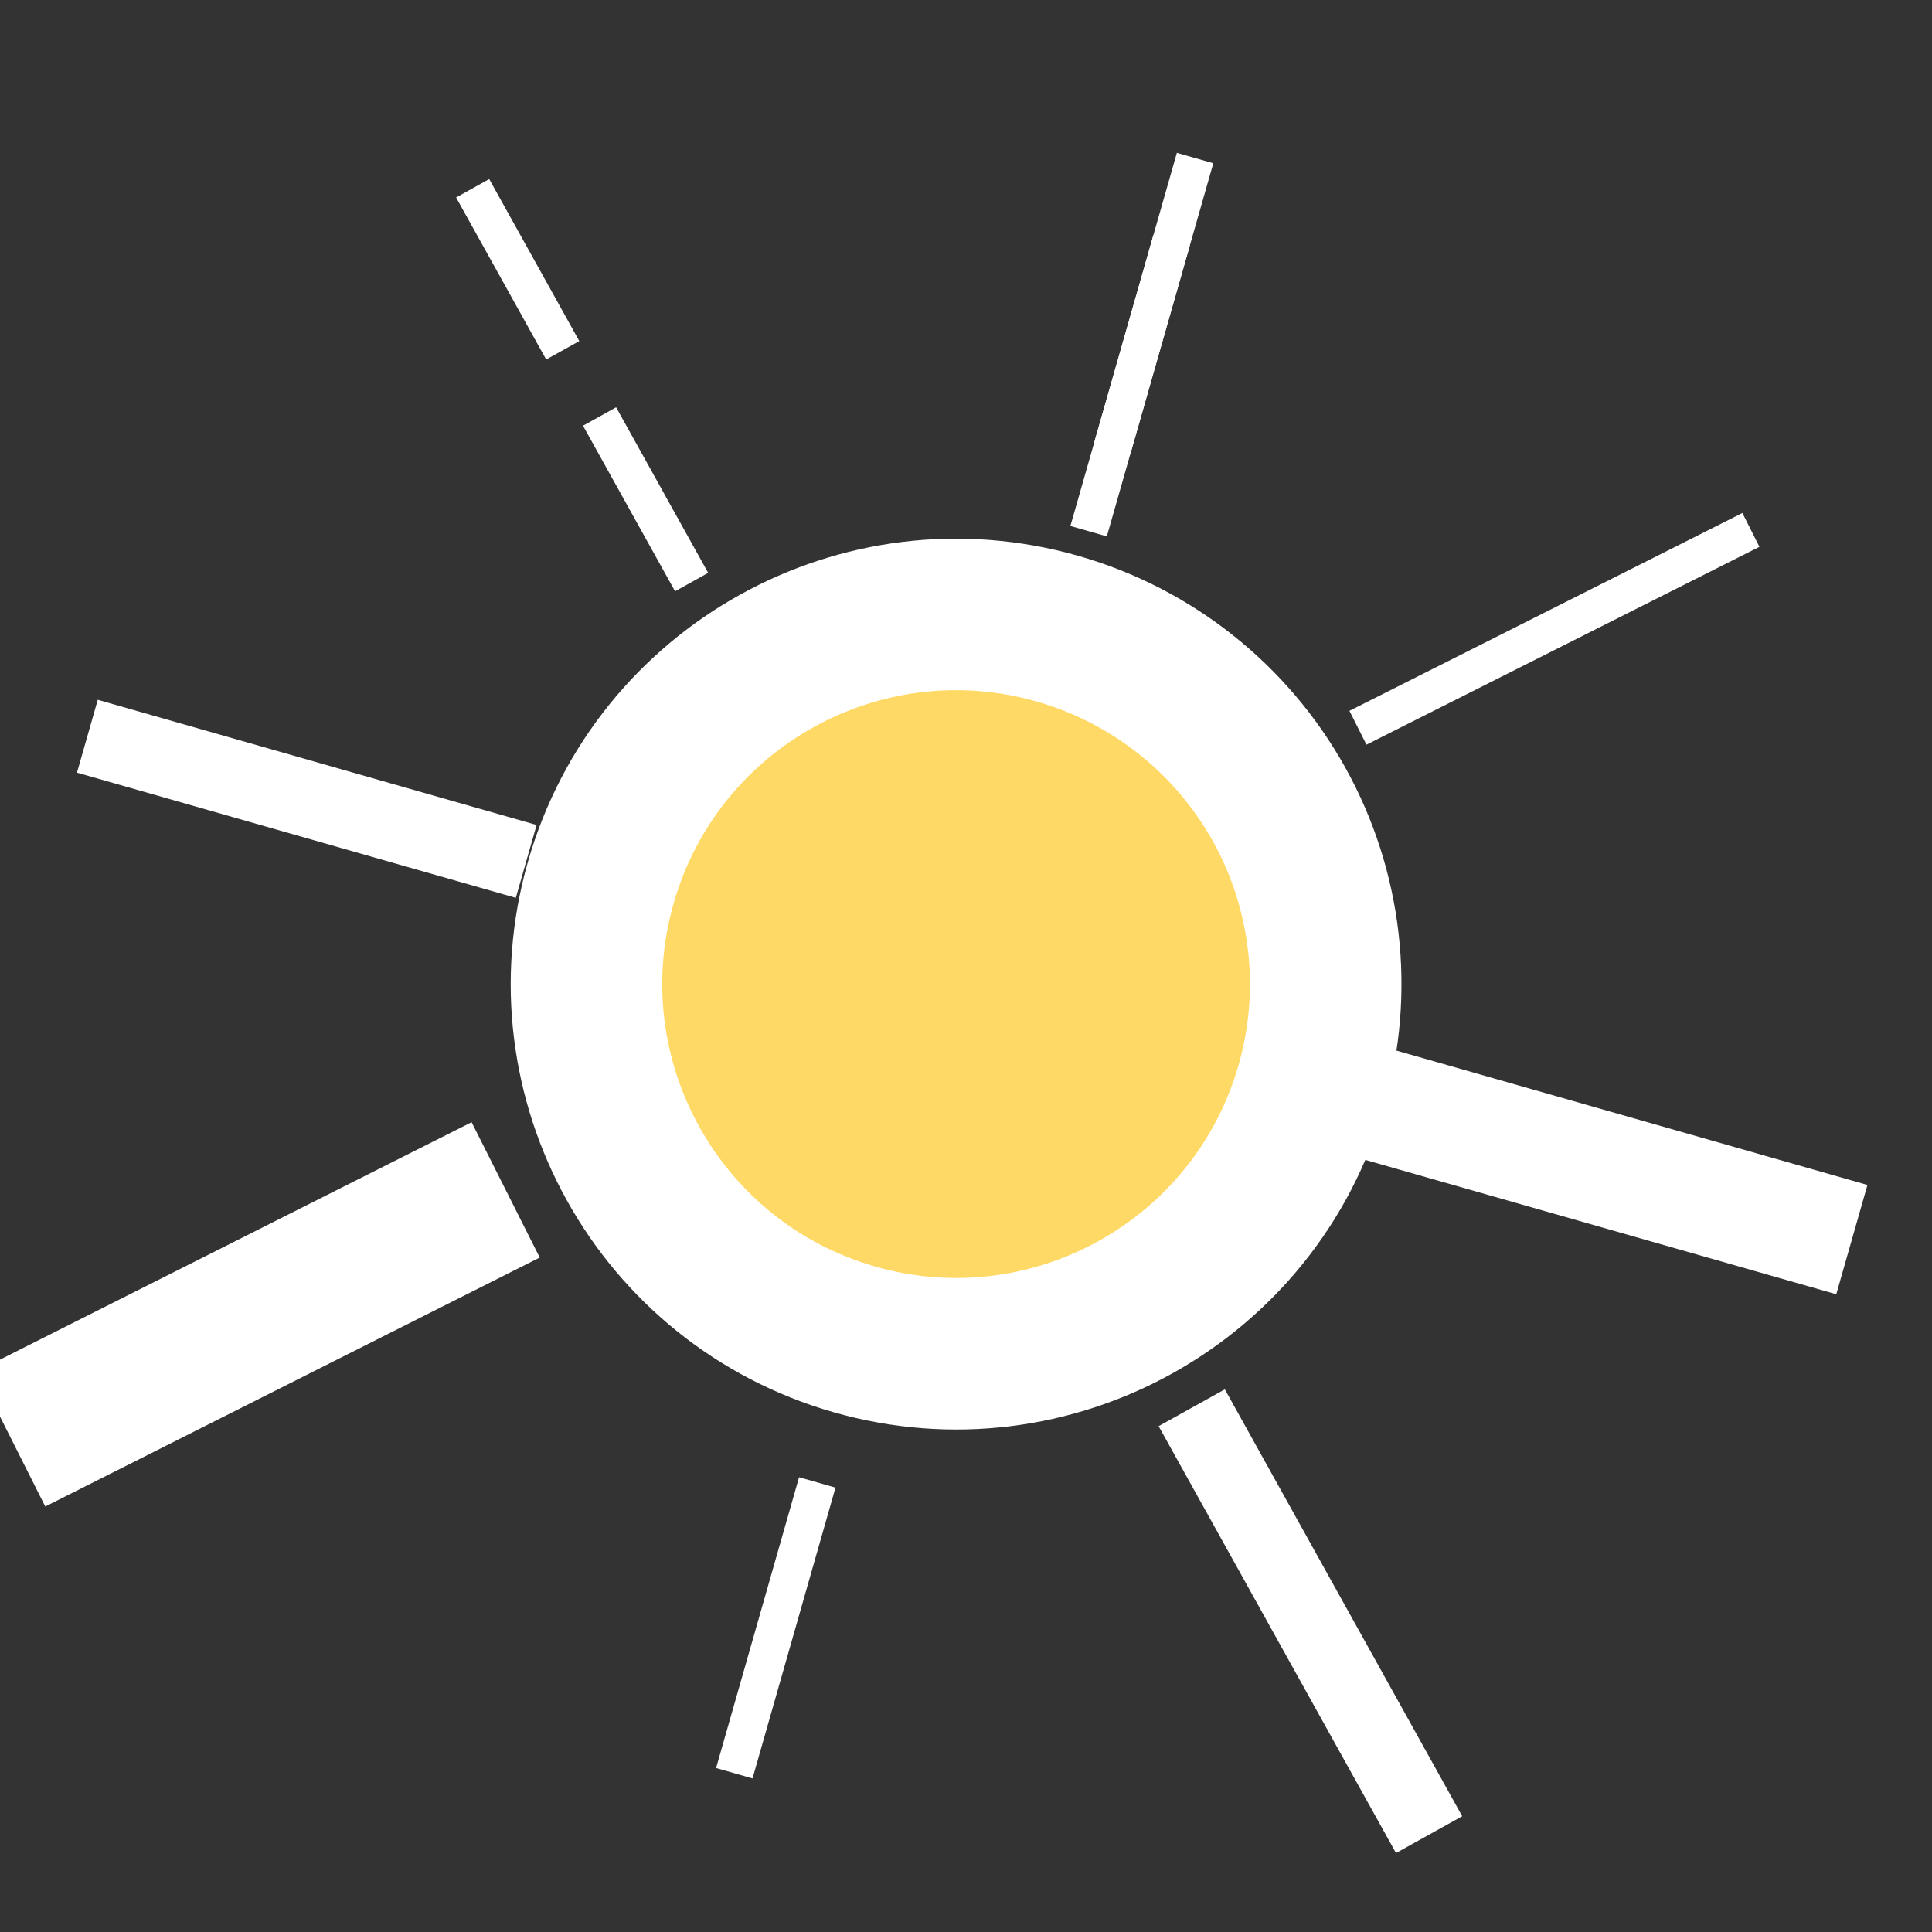 <svg version="1.1" viewBox="0.0 0.0 51.0 51.0" fill="none" stroke="none" stroke-linecap="square" stroke-miterlimit="10" xmlns:xlink="http://www.w3.org/1999/xlink" xmlns="http://www.w3.org/2000/svg"><rect x="0.0" y="0.0" width="51.0" height="51.0" fill="#333333" stroke="none"/><clipPath id="g8b531903ee_0_12.0"><path d="m0 0l51.0 0l0 51.0l-51.0 0l0 -51.0z" clip-rule="nonzero"/></clipPath><g clip-path="url(#g8b531903ee_0_12.0)"><path fill="#000000" fill-opacity="0.0" d="m0 0l51.0 0l0 51.0l-51.0 0z" fill-rule="evenodd"/><path fill="#ffd966" d="m15.858 23.301l0 0c1.478 -5.181 6.877 -8.183 12.058 -6.705l0 0c2.488 0.71 4.592 2.379 5.85 4.64c1.257 2.261 1.565 4.929 0.855 7.418l0 0c-1.478 5.181 -6.877 8.183 -12.058 6.705l0 0c-5.181 -1.478 -8.183 -6.877 -6.705 -12.058z" fill-rule="evenodd"/><path stroke="#ffffff" stroke-width="4.0" stroke-linejoin="round" stroke-linecap="butt" d="m15.858 23.301l0 0c1.478 -5.181 6.877 -8.183 12.058 -6.705l0 0c2.488 0.71 4.592 2.379 5.85 4.64c1.257 2.261 1.565 4.929 0.855 7.418l0 0c-1.478 5.181 -6.877 8.183 -12.058 6.705l0 0c-5.181 -1.478 -8.183 -6.877 -6.705 -12.058z" fill-rule="evenodd"/><path fill="#000000" fill-opacity="0.0" d="m30.79 6.826l-1.916 6.715" fill-rule="evenodd"/><path stroke="#ffffff" stroke-width="1.0" stroke-linejoin="round" stroke-linecap="butt" d="m30.79 6.826l-1.916 6.715" fill-rule="evenodd"/><path fill="#000000" fill-opacity="0.0" d="m21.437 39.613l-1.916 6.715" fill-rule="evenodd"/><path stroke="#ffffff" stroke-width="1.0" stroke-linejoin="round" stroke-linecap="butt" d="m21.437 39.613l-1.916 6.715" fill-rule="evenodd"/><path fill="#000000" fill-opacity="0.0" d="m31.41 4.653l-1.916 6.715" fill-rule="evenodd"/><path stroke="#ffffff" stroke-width="1.0" stroke-linejoin="round" stroke-linecap="butt" d="m31.41 4.653l-1.916 6.715" fill-rule="evenodd"/><path fill="#000000" fill-opacity="0.0" d="m37.781 29.555l9.661 2.756" fill-rule="evenodd"/><path stroke="#ffffff" stroke-width="3.0" stroke-linejoin="round" stroke-linecap="butt" stroke-dasharray="12.0,9.0" d="m37.781 29.555l9.661 2.756" fill-rule="evenodd"/><path fill="#000000" fill-opacity="0.0" d="m3.268 19.709l9.661 2.756" fill-rule="evenodd"/><path stroke="#ffffff" stroke-width="2.0" stroke-linejoin="round" stroke-linecap="butt" d="m3.268 19.709l9.661 2.756" fill-rule="evenodd"/><path fill="#000000" fill-opacity="0.0" d="m18.014 14.928l-5.294 -9.521" fill-rule="evenodd"/><path stroke="#ffffff" stroke-width="1.0" stroke-linejoin="round" stroke-linecap="butt" stroke-dasharray="4.0,3.0" d="m18.014 14.928l-5.294 -9.521" fill-rule="evenodd"/><path fill="#000000" fill-opacity="0.0" d="m37.239 47.556l-5.294 -9.521" fill-rule="evenodd"/><path stroke="#ffffff" stroke-width="2.0" stroke-linejoin="round" stroke-linecap="butt" d="m37.239 47.556l-5.294 -9.521" fill-rule="evenodd"/><path fill="#000000" fill-opacity="0.0" d="m2.082 37.082l9.48 -4.773" fill-rule="evenodd"/><path stroke="#ffffff" stroke-width="4.0" stroke-linejoin="round" stroke-linecap="butt" d="m2.082 37.082l9.48 -4.773" fill-rule="evenodd"/><path fill="#000000" fill-opacity="0.0" d="m36.293 18.986l9.48 -4.773" fill-rule="evenodd"/><path stroke="#ffffff" stroke-width="1.0" stroke-linejoin="round" stroke-linecap="butt" d="m36.293 18.986l9.48 -4.773" fill-rule="evenodd"/></g></svg>
